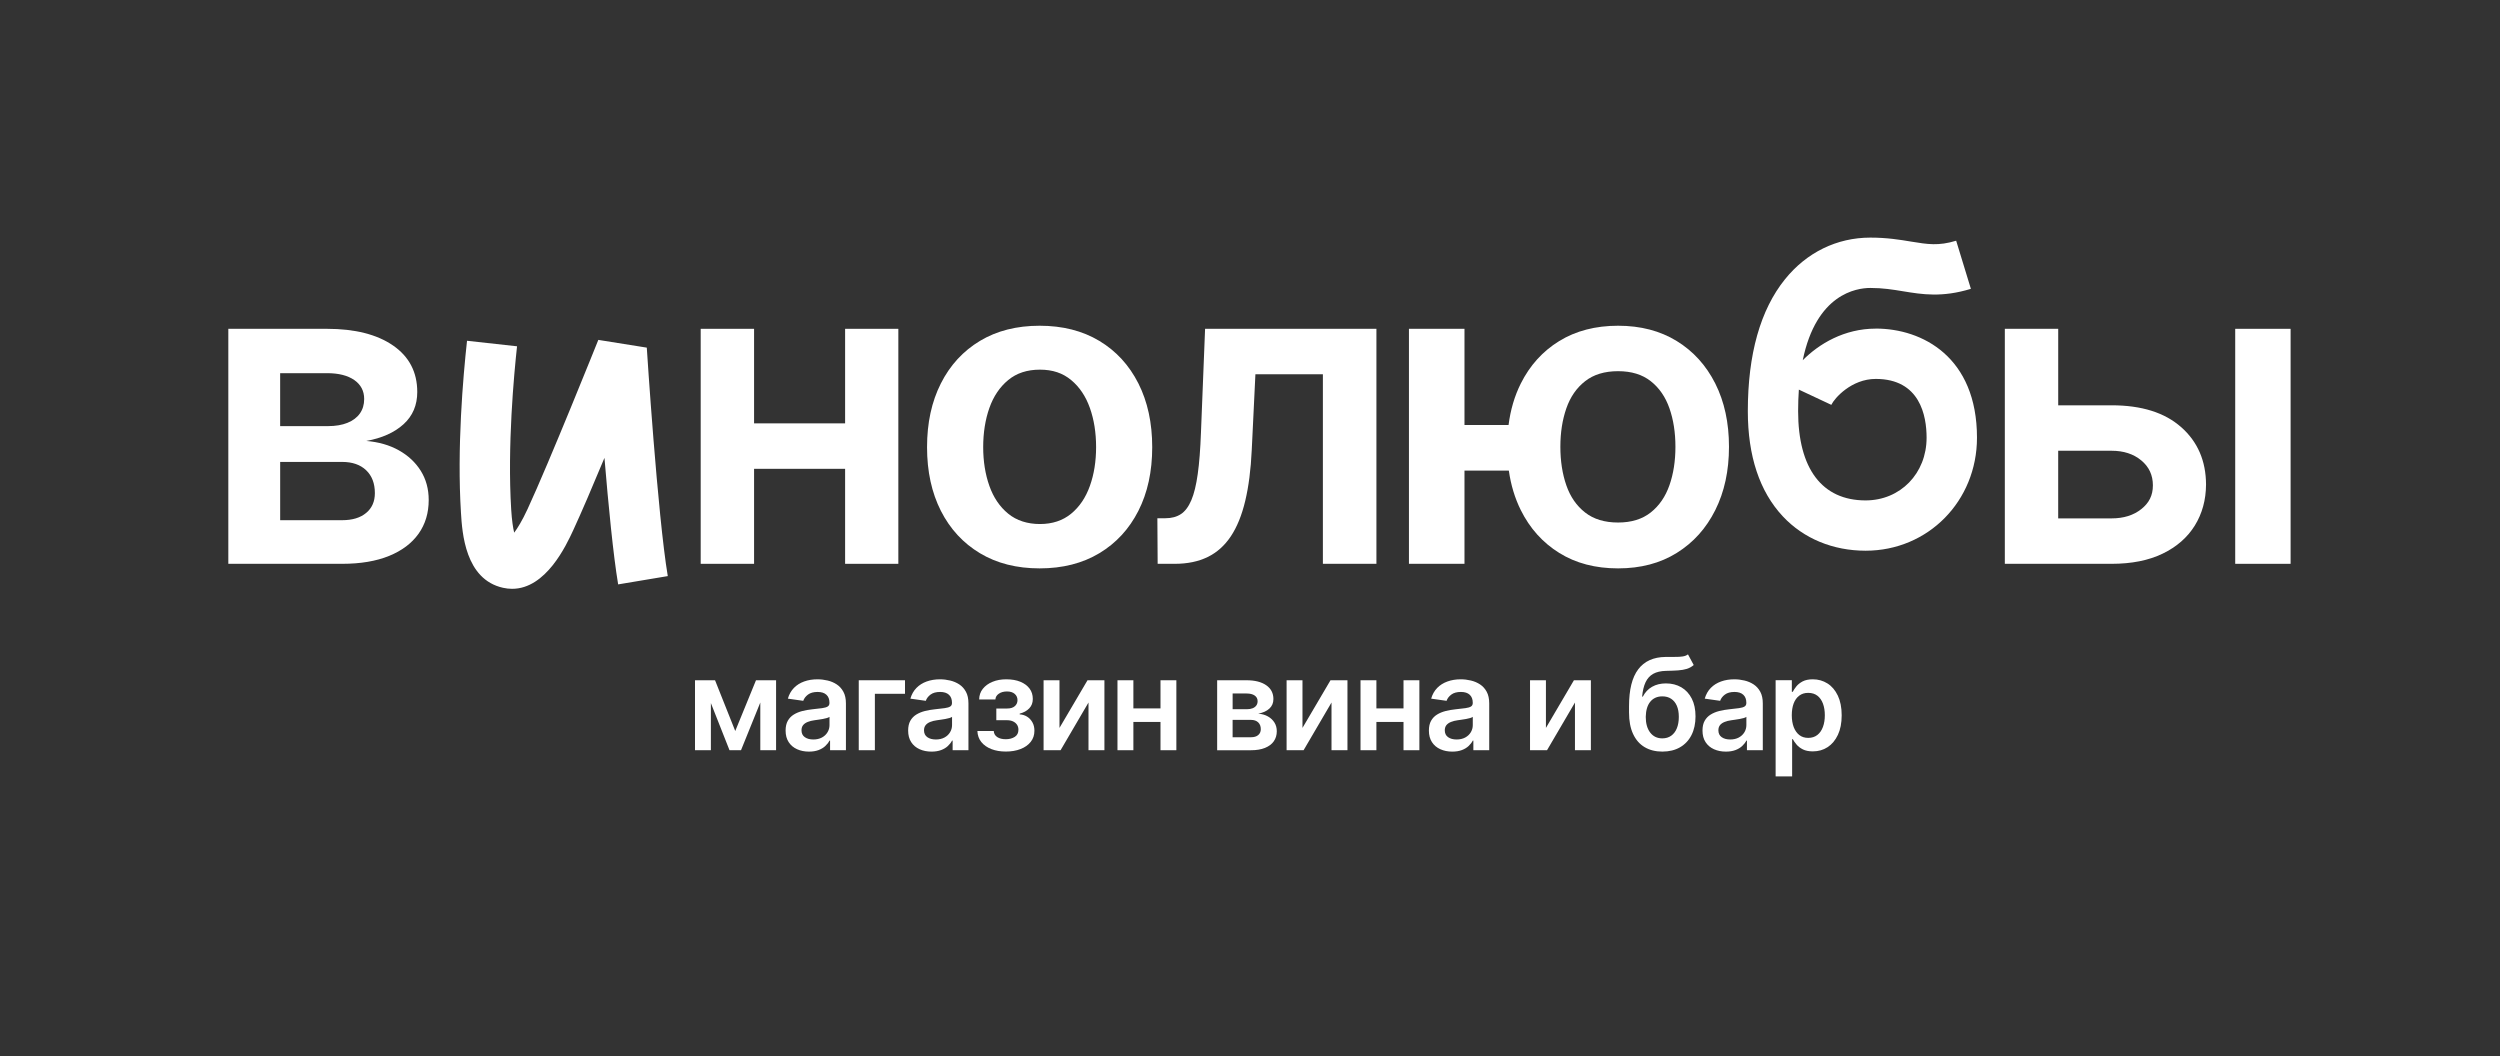 <svg width="116" height="49" viewBox="0 0 116 49" fill="none" xmlns="http://www.w3.org/2000/svg">
<rect x="0" y="0" width="116" height="49" fill="#333333" stroke="none"/>
<g clip-path="url(#clip0_195_124)">
<path d="M18.505 20.894C18.072 20.652 17.569 20.508 16.997 20.46C17.725 20.328 18.302 20.069 18.725 19.684C19.149 19.298 19.361 18.8 19.361 18.189C19.361 17.267 18.986 16.547 18.236 16.03C17.486 15.514 16.464 15.257 15.172 15.257H10.594V26.161H15.875C16.727 26.161 17.451 26.039 18.05 25.796C18.65 25.552 19.105 25.208 19.42 24.767C19.735 24.324 19.892 23.802 19.892 23.201C19.892 22.69 19.769 22.238 19.523 21.845C19.277 21.452 18.936 21.135 18.504 20.894H18.505ZM13 17.315H15.172C15.712 17.315 16.135 17.422 16.439 17.634C16.744 17.847 16.898 18.14 16.898 18.514C16.898 18.775 16.831 18.998 16.698 19.186C16.566 19.373 16.374 19.517 16.123 19.619C15.872 19.721 15.571 19.772 15.221 19.772H12.999V17.316L13 17.315ZM16.989 23.8C16.72 24.025 16.348 24.137 15.875 24.137H13V21.433H15.875C16.348 21.433 16.72 21.562 16.989 21.819C17.259 22.077 17.394 22.431 17.394 22.881C17.394 23.269 17.26 23.576 16.989 23.8Z" fill="white"/>
<path d="M39.213 19.644H34.989V15.257H32.512V26.161H34.989V21.753H39.213V26.161H41.683V15.257H39.213V19.644Z" fill="white"/>
<path d="M51.008 15.817C50.226 15.348 49.304 15.114 48.239 15.114C47.175 15.114 46.251 15.348 45.471 15.817C44.69 16.286 44.085 16.943 43.657 17.79C43.228 18.637 43.015 19.624 43.015 20.75C43.015 21.876 43.23 22.861 43.657 23.704C44.085 24.546 44.691 25.202 45.471 25.67C46.252 26.139 47.175 26.373 48.239 26.373C49.304 26.373 50.227 26.139 51.008 25.67C51.789 25.202 52.393 24.546 52.821 23.704C53.249 22.861 53.463 21.877 53.463 20.75C53.463 19.623 53.249 18.637 52.821 17.79C52.392 16.943 51.788 16.285 51.008 15.817ZM50.571 22.546C50.379 23.086 50.09 23.515 49.702 23.835C49.314 24.154 48.831 24.315 48.253 24.315C47.676 24.315 47.17 24.155 46.78 23.835C46.39 23.516 46.098 23.086 45.907 22.546C45.716 22.006 45.62 21.406 45.62 20.744C45.62 20.081 45.716 19.472 45.907 18.93C46.099 18.388 46.39 17.956 46.78 17.635C47.17 17.312 47.662 17.152 48.253 17.152C48.845 17.152 49.314 17.312 49.702 17.635C50.09 17.957 50.379 18.388 50.571 18.93C50.763 19.472 50.859 20.077 50.859 20.744C50.859 21.411 50.763 22.008 50.571 22.546Z" fill="white"/>
<path d="M55.724 20.084C55.696 20.846 55.647 21.483 55.575 21.994C55.504 22.505 55.405 22.911 55.277 23.212C55.149 23.512 54.988 23.727 54.794 23.854C54.6 23.982 54.361 24.046 54.078 24.046H53.702L53.715 26.161H54.511C55.098 26.161 55.607 26.055 56.037 25.845C56.468 25.635 56.825 25.314 57.112 24.883C57.399 24.452 57.621 23.904 57.779 23.24C57.938 22.575 58.039 21.788 58.081 20.88L58.251 17.366H61.382V26.161H63.866V15.257H55.916L55.724 20.084Z" fill="white"/>
<path d="M77.801 15.824C77.031 15.351 76.124 15.114 75.079 15.114C74.034 15.114 73.119 15.351 72.349 15.824C71.58 16.297 70.985 16.956 70.564 17.797C70.275 18.375 70.087 19.017 69.997 19.721H67.952V15.255H65.375V26.16H67.952V21.836H70.01C70.105 22.503 70.289 23.114 70.564 23.668C70.985 24.515 71.58 25.178 72.349 25.656C73.119 26.135 74.028 26.373 75.079 26.373C76.129 26.373 77.032 26.134 77.801 25.656C78.57 25.178 79.166 24.516 79.59 23.668C80.013 22.821 80.225 21.842 80.225 20.73C80.225 19.617 80.013 18.64 79.59 17.797C79.166 16.955 78.57 16.297 77.801 15.824ZM77.463 22.512C77.279 23.042 76.99 23.463 76.597 23.776C76.204 24.088 75.698 24.245 75.078 24.245C74.457 24.245 73.943 24.09 73.548 23.779C73.152 23.469 72.862 23.05 72.678 22.519C72.494 21.989 72.401 21.393 72.401 20.731C72.401 20.068 72.494 19.479 72.678 18.948C72.862 18.418 73.152 17.998 73.548 17.689C73.943 17.378 74.453 17.223 75.078 17.223C75.703 17.223 76.204 17.378 76.597 17.689C76.99 17.999 77.279 18.419 77.463 18.948C77.648 19.479 77.74 20.072 77.74 20.731C77.74 21.389 77.648 21.983 77.463 22.513V22.512Z" fill="white"/>
<path d="M106.284 15.257H103.714V26.161H106.284V15.257Z" fill="white"/>
<path d="M101.208 19.822C100.446 19.145 99.37 18.806 97.979 18.806H95.501V15.257H93.024V26.161H97.98C98.907 26.161 99.696 26.004 100.347 25.689C100.998 25.374 101.495 24.94 101.839 24.386C102.181 23.832 102.356 23.199 102.36 22.483C102.356 21.385 101.972 20.498 101.21 19.822H101.208ZM99.355 23.623C98.995 23.91 98.536 24.053 97.978 24.053H95.5V20.915H97.978C98.536 20.915 98.995 21.064 99.355 21.363C99.715 21.661 99.894 22.047 99.894 22.52C99.894 22.993 99.715 23.338 99.355 23.623Z" fill="white"/>
<path d="M27.762 15.771C27.739 15.828 25.476 21.473 24.479 23.621C24.224 24.171 24.012 24.511 23.858 24.716C23.806 24.498 23.752 24.162 23.72 23.65C23.537 20.705 23.849 17.366 23.991 16.068L21.67 15.812C21.485 17.5 21.201 20.781 21.389 23.794C21.446 24.719 21.581 26.883 23.341 27.274C23.487 27.306 23.627 27.321 23.763 27.321C25.336 27.321 26.273 25.304 26.597 24.604C26.974 23.791 27.513 22.528 28.047 21.245C28.227 23.412 28.455 25.761 28.682 27.116L30.985 26.731C30.513 23.917 30.015 16.208 30.011 16.13L27.762 15.771Z" fill="white"/>
<path d="M87.036 15.248C85.576 15.248 84.401 15.953 83.647 16.715C84.278 13.641 86.135 13.361 86.782 13.361C87.365 13.361 87.821 13.436 88.303 13.515C89.19 13.661 90.107 13.812 91.449 13.402L90.766 11.169C89.947 11.419 89.444 11.336 88.682 11.211C88.155 11.123 87.557 11.025 86.782 11.025C85.233 11.025 83.826 11.713 82.822 12.96C81.679 14.379 81.099 16.437 81.099 19.077C81.099 21.163 81.645 22.807 82.724 23.96C83.685 24.988 85.049 25.553 86.565 25.553C89.462 25.553 91.732 23.25 91.732 20.308C91.732 16.572 89.203 15.246 87.037 15.246L87.036 15.248ZM86.564 23.219C84.545 23.219 83.433 21.748 83.433 19.077C83.433 18.723 83.445 18.391 83.467 18.078L84.973 18.785C85.118 18.477 85.906 17.582 87.034 17.582C89.088 17.582 89.394 19.291 89.394 20.309C89.394 21.968 88.177 23.219 86.562 23.219H86.564Z" fill="white"/>
<path d="M32.985 31.564V34.81H32.248V31.564H32.985ZM34.115 33.92L35.078 31.564H35.696L34.383 34.81H33.849L32.567 31.564H33.178L34.116 33.92H34.115ZM35.278 34.81V31.564H36.01V34.81H35.278Z" fill="white"/>
<path d="M37.539 34.875C37.333 34.875 37.147 34.838 36.984 34.764C36.82 34.69 36.69 34.581 36.595 34.435C36.5 34.29 36.452 34.111 36.452 33.899C36.452 33.716 36.486 33.564 36.554 33.444C36.622 33.324 36.713 33.228 36.831 33.156C36.947 33.084 37.08 33.03 37.227 32.992C37.375 32.955 37.527 32.928 37.685 32.912C37.875 32.892 38.03 32.874 38.147 32.858C38.265 32.842 38.352 32.816 38.406 32.781C38.46 32.747 38.487 32.693 38.487 32.62V32.607C38.487 32.447 38.44 32.324 38.346 32.237C38.252 32.15 38.115 32.106 37.937 32.106C37.75 32.106 37.601 32.147 37.492 32.228C37.383 32.31 37.309 32.406 37.271 32.518L36.557 32.417C36.613 32.22 36.707 32.055 36.836 31.921C36.965 31.788 37.124 31.689 37.311 31.621C37.499 31.553 37.706 31.52 37.933 31.52C38.089 31.52 38.245 31.539 38.4 31.576C38.555 31.612 38.696 31.672 38.824 31.756C38.952 31.841 39.056 31.954 39.133 32.098C39.212 32.241 39.251 32.421 39.251 32.637V34.809H38.515V34.363H38.489C38.443 34.454 38.377 34.538 38.294 34.615C38.211 34.693 38.105 34.757 37.979 34.804C37.853 34.851 37.706 34.875 37.536 34.875H37.539ZM37.737 34.312C37.89 34.312 38.023 34.282 38.137 34.221C38.25 34.16 38.336 34.079 38.397 33.976C38.459 33.874 38.489 33.764 38.489 33.644V33.262C38.465 33.281 38.424 33.3 38.367 33.317C38.31 33.334 38.247 33.348 38.175 33.361C38.105 33.374 38.035 33.385 37.966 33.394C37.897 33.404 37.837 33.413 37.786 33.42C37.672 33.435 37.57 33.461 37.48 33.497C37.391 33.532 37.319 33.581 37.267 33.643C37.215 33.706 37.19 33.787 37.19 33.886C37.19 34.027 37.241 34.133 37.344 34.205C37.446 34.277 37.577 34.312 37.737 34.312Z" fill="white"/>
<path d="M41.992 31.564V32.192H40.594V34.81H39.846V31.564H41.994H41.992Z" fill="white"/>
<path d="M43.224 34.875C43.018 34.875 42.834 34.838 42.669 34.764C42.504 34.69 42.375 34.581 42.28 34.435C42.185 34.29 42.138 34.111 42.138 33.899C42.138 33.716 42.171 33.564 42.239 33.444C42.307 33.324 42.399 33.228 42.516 33.156C42.634 33.084 42.765 33.03 42.913 32.992C43.06 32.955 43.212 32.928 43.371 32.912C43.561 32.892 43.715 32.874 43.833 32.858C43.952 32.842 44.038 32.816 44.092 32.781C44.145 32.747 44.172 32.693 44.172 32.62V32.607C44.172 32.447 44.125 32.324 44.031 32.237C43.936 32.15 43.801 32.106 43.623 32.106C43.435 32.106 43.287 32.147 43.178 32.228C43.069 32.31 42.995 32.406 42.957 32.518L42.242 32.417C42.298 32.22 42.392 32.055 42.522 31.921C42.651 31.788 42.809 31.689 42.997 31.621C43.184 31.554 43.391 31.52 43.618 31.52C43.775 31.52 43.931 31.539 44.085 31.576C44.239 31.612 44.382 31.672 44.51 31.756C44.638 31.841 44.741 31.954 44.819 32.098C44.898 32.241 44.936 32.421 44.936 32.637V34.809H44.202V34.363H44.176C44.129 34.454 44.064 34.538 43.981 34.615C43.897 34.694 43.792 34.757 43.666 34.804C43.54 34.851 43.393 34.875 43.224 34.875ZM43.422 34.312C43.577 34.312 43.709 34.282 43.822 34.221C43.935 34.16 44.022 34.079 44.083 33.976C44.144 33.875 44.175 33.764 44.175 33.644V33.262C44.151 33.281 44.11 33.3 44.053 33.317C43.996 33.334 43.932 33.348 43.861 33.361C43.791 33.374 43.721 33.385 43.652 33.394C43.583 33.404 43.523 33.413 43.472 33.42C43.358 33.435 43.255 33.461 43.166 33.497C43.075 33.532 43.004 33.581 42.953 33.643C42.901 33.706 42.874 33.787 42.874 33.886C42.874 34.027 42.926 34.133 43.028 34.205C43.13 34.277 43.262 34.312 43.421 34.312H43.422Z" fill="white"/>
<path d="M45.351 33.919H46.11C46.117 34.04 46.171 34.134 46.273 34.201C46.374 34.267 46.505 34.3 46.668 34.3C46.831 34.3 46.972 34.263 47.085 34.191C47.198 34.119 47.255 34.008 47.255 33.86C47.255 33.773 47.234 33.695 47.19 33.628C47.145 33.562 47.085 33.51 47.005 33.473C46.926 33.437 46.834 33.418 46.726 33.418H46.229V32.875H46.726C46.886 32.875 47.006 32.839 47.088 32.765C47.17 32.692 47.212 32.599 47.212 32.488C47.212 32.369 47.169 32.272 47.082 32.196C46.996 32.122 46.876 32.084 46.724 32.084C46.572 32.084 46.445 32.119 46.345 32.188C46.245 32.257 46.192 32.345 46.187 32.454H45.433C45.436 32.265 45.492 32.1 45.603 31.961C45.714 31.822 45.863 31.713 46.052 31.636C46.24 31.558 46.453 31.52 46.688 31.52C46.942 31.52 47.161 31.557 47.346 31.634C47.53 31.71 47.672 31.816 47.773 31.952C47.873 32.087 47.922 32.247 47.922 32.43C47.922 32.613 47.867 32.751 47.758 32.867C47.648 32.982 47.5 33.064 47.313 33.113V33.147C47.442 33.154 47.557 33.19 47.66 33.255C47.764 33.321 47.845 33.41 47.906 33.521C47.968 33.632 47.997 33.761 47.997 33.907C47.997 34.106 47.94 34.278 47.825 34.423C47.711 34.567 47.555 34.678 47.355 34.755C47.156 34.833 46.929 34.872 46.672 34.872C46.416 34.872 46.2 34.834 46.003 34.759C45.807 34.683 45.651 34.575 45.535 34.432C45.42 34.29 45.359 34.119 45.351 33.918V33.919Z" fill="white"/>
<path d="M49.16 33.775L50.46 31.564H51.245V34.81H50.506V32.597L49.211 34.81H48.422V31.564H49.16V33.775Z" fill="white"/>
<path d="M52.589 31.564V34.81H51.851V31.564H52.589ZM54.082 32.87V33.498H52.353V32.87H54.082ZM54.583 31.564V34.81H53.847V31.564H54.583Z" fill="white"/>
<path d="M56.476 34.81V31.564H57.839C58.224 31.564 58.528 31.64 58.751 31.794C58.974 31.948 59.086 32.161 59.086 32.436C59.086 32.618 59.023 32.766 58.897 32.881C58.77 32.997 58.599 33.073 58.382 33.113C58.552 33.127 58.702 33.17 58.831 33.242C58.96 33.315 59.06 33.408 59.134 33.526C59.207 33.643 59.243 33.777 59.243 33.93C59.243 34.109 59.196 34.264 59.103 34.397C59.011 34.529 58.874 34.63 58.695 34.703C58.517 34.775 58.301 34.811 58.047 34.811H56.475L56.476 34.81ZM57.193 32.908H57.855C57.959 32.908 58.048 32.893 58.123 32.863C58.197 32.833 58.254 32.79 58.294 32.734C58.334 32.678 58.353 32.612 58.353 32.534C58.353 32.423 58.308 32.336 58.218 32.273C58.127 32.209 58.001 32.178 57.84 32.178H57.194V32.909L57.193 32.908ZM57.193 34.208H58.048C58.19 34.208 58.3 34.175 58.38 34.108C58.46 34.041 58.501 33.949 58.501 33.834C58.501 33.7 58.461 33.595 58.38 33.518C58.3 33.442 58.19 33.403 58.048 33.403H57.193V34.208Z" fill="white"/>
<path d="M60.435 33.775L61.735 31.564H62.522V34.81H61.782V32.597L60.487 34.81H59.698V31.564H60.435V33.775Z" fill="white"/>
<path d="M63.865 31.564V34.81H63.128V31.564H63.865ZM65.358 32.87V33.498H63.629V32.87H65.358ZM65.859 31.564V34.81H65.123V31.564H65.859Z" fill="white"/>
<path d="M67.387 34.875C67.181 34.875 66.997 34.838 66.832 34.764C66.667 34.69 66.538 34.581 66.443 34.435C66.348 34.29 66.301 34.111 66.301 33.899C66.301 33.716 66.334 33.564 66.402 33.444C66.47 33.324 66.561 33.228 66.679 33.156C66.795 33.084 66.928 33.03 67.075 32.992C67.223 32.955 67.375 32.928 67.533 32.912C67.724 32.892 67.878 32.874 67.996 32.858C68.114 32.842 68.2 32.816 68.254 32.781C68.308 32.747 68.336 32.693 68.336 32.62V32.607C68.336 32.447 68.289 32.324 68.195 32.237C68.101 32.15 67.965 32.106 67.787 32.106C67.599 32.106 67.45 32.147 67.342 32.228C67.233 32.31 67.158 32.406 67.121 32.518L66.406 32.417C66.462 32.22 66.556 32.055 66.685 31.921C66.815 31.788 66.973 31.689 67.161 31.621C67.348 31.553 67.555 31.52 67.782 31.52C67.939 31.52 68.095 31.539 68.249 31.576C68.404 31.612 68.545 31.672 68.674 31.756C68.802 31.841 68.905 31.954 68.983 32.098C69.06 32.241 69.1 32.421 69.1 32.637V34.809H68.364V34.363H68.338C68.292 34.454 68.226 34.538 68.143 34.615C68.06 34.693 67.955 34.757 67.829 34.804C67.703 34.851 67.555 34.875 67.386 34.875H67.387ZM67.585 34.312C67.738 34.312 67.872 34.282 67.985 34.221C68.098 34.16 68.184 34.079 68.246 33.976C68.307 33.874 68.337 33.764 68.337 33.644V33.262C68.314 33.281 68.273 33.3 68.216 33.317C68.158 33.334 68.095 33.348 68.025 33.361C67.955 33.374 67.885 33.385 67.816 33.394C67.747 33.404 67.686 33.413 67.636 33.42C67.522 33.435 67.419 33.461 67.33 33.497C67.239 33.532 67.168 33.581 67.116 33.643C67.065 33.706 67.038 33.787 67.038 33.886C67.038 34.027 67.089 34.133 67.192 34.205C67.295 34.277 67.426 34.312 67.585 34.312Z" fill="white"/>
<path d="M71.731 33.775L73.03 31.564H73.817V34.81H73.078V32.597L71.782 34.81H70.993V31.564H71.731V33.775Z" fill="white"/>
<path d="M78.322 30.362L78.588 30.857C78.493 30.939 78.388 30.998 78.271 31.035C78.155 31.071 78.017 31.095 77.861 31.106C77.704 31.117 77.517 31.124 77.302 31.128C77.059 31.134 76.861 31.18 76.708 31.266C76.555 31.353 76.436 31.482 76.354 31.657C76.272 31.831 76.22 32.052 76.194 32.321H76.229C76.331 32.123 76.473 31.971 76.656 31.867C76.839 31.762 77.054 31.71 77.3 31.71C77.57 31.71 77.808 31.771 78.014 31.891C78.221 32.012 78.381 32.187 78.498 32.414C78.614 32.642 78.672 32.918 78.672 33.243C78.672 33.567 78.61 33.865 78.484 34.11C78.359 34.355 78.181 34.543 77.95 34.676C77.72 34.808 77.447 34.874 77.131 34.874C76.816 34.874 76.544 34.805 76.312 34.668C76.081 34.532 75.902 34.328 75.776 34.057C75.65 33.787 75.587 33.455 75.587 33.058V32.766C75.587 32.002 75.729 31.432 76.014 31.056C76.298 30.68 76.721 30.488 77.28 30.482C77.446 30.479 77.596 30.479 77.727 30.48C77.859 30.481 77.974 30.476 78.073 30.46C78.171 30.446 78.255 30.414 78.322 30.363V30.362ZM77.137 34.26C77.293 34.26 77.429 34.219 77.543 34.138C77.657 34.057 77.745 33.942 77.806 33.792C77.867 33.642 77.897 33.466 77.897 33.262C77.897 33.058 77.866 32.889 77.805 32.747C77.743 32.606 77.655 32.497 77.541 32.423C77.427 32.348 77.291 32.311 77.132 32.311C77.014 32.311 76.907 32.332 76.814 32.374C76.719 32.416 76.639 32.479 76.572 32.561C76.505 32.642 76.455 32.742 76.42 32.859C76.385 32.975 76.366 33.11 76.363 33.263C76.363 33.569 76.432 33.812 76.57 33.992C76.708 34.172 76.896 34.261 77.137 34.261V34.26Z" fill="white"/>
<path d="M80.082 34.875C79.876 34.875 79.691 34.838 79.527 34.764C79.363 34.69 79.233 34.581 79.138 34.435C79.043 34.29 78.996 34.111 78.996 33.899C78.996 33.716 79.029 33.564 79.097 33.444C79.165 33.324 79.257 33.228 79.374 33.156C79.49 33.084 79.623 33.03 79.77 32.992C79.918 32.955 80.07 32.928 80.228 32.912C80.418 32.892 80.573 32.874 80.691 32.858C80.808 32.842 80.895 32.816 80.949 32.781C81.003 32.747 81.03 32.693 81.03 32.62V32.607C81.03 32.447 80.983 32.324 80.889 32.237C80.795 32.15 80.658 32.106 80.481 32.106C80.293 32.106 80.144 32.147 80.036 32.228C79.927 32.31 79.852 32.406 79.815 32.518L79.1 32.417C79.156 32.22 79.25 32.055 79.379 31.921C79.509 31.788 79.667 31.689 79.855 31.621C80.042 31.553 80.249 31.52 80.476 31.52C80.633 31.52 80.789 31.539 80.943 31.576C81.098 31.612 81.239 31.672 81.368 31.756C81.496 31.841 81.599 31.954 81.677 32.098C81.755 32.241 81.794 32.421 81.794 32.637V34.809H81.058V34.363H81.032C80.986 34.454 80.92 34.538 80.837 34.615C80.754 34.693 80.649 34.757 80.523 34.804C80.397 34.851 80.249 34.875 80.08 34.875H80.082ZM80.28 34.312C80.433 34.312 80.567 34.282 80.68 34.221C80.793 34.16 80.879 34.079 80.941 33.976C81.002 33.874 81.032 33.764 81.032 33.644V33.262C81.009 33.281 80.968 33.3 80.911 33.317C80.853 33.334 80.79 33.348 80.719 33.361C80.649 33.374 80.579 33.385 80.51 33.394C80.441 33.404 80.38 33.413 80.33 33.42C80.216 33.435 80.113 33.461 80.024 33.497C79.934 33.532 79.862 33.581 79.81 33.643C79.759 33.706 79.733 33.787 79.733 33.886C79.733 34.027 79.784 34.133 79.887 34.205C79.989 34.277 80.121 34.312 80.28 34.312Z" fill="white"/>
<path d="M82.389 36.026V31.562H83.141V32.099H83.185C83.225 32.02 83.28 31.936 83.352 31.847C83.424 31.758 83.522 31.681 83.644 31.616C83.767 31.553 83.923 31.52 84.114 31.52C84.365 31.52 84.591 31.584 84.793 31.711C84.996 31.838 85.156 32.027 85.275 32.276C85.393 32.525 85.454 32.829 85.454 33.19C85.454 33.551 85.395 33.849 85.278 34.098C85.16 34.347 85.002 34.538 84.801 34.668C84.599 34.8 84.371 34.864 84.116 34.864C83.93 34.864 83.776 34.833 83.654 34.772C83.531 34.709 83.433 34.635 83.359 34.546C83.284 34.458 83.227 34.375 83.186 34.296H83.155V36.025H82.39L82.389 36.026ZM83.139 33.185C83.139 33.395 83.169 33.579 83.228 33.737C83.289 33.894 83.375 34.018 83.488 34.106C83.601 34.194 83.739 34.238 83.902 34.238C84.065 34.238 84.212 34.193 84.326 34.102C84.441 34.012 84.527 33.887 84.585 33.728C84.643 33.57 84.672 33.389 84.672 33.187C84.672 32.984 84.643 32.806 84.586 32.65C84.528 32.494 84.443 32.371 84.329 32.282C84.214 32.194 84.072 32.149 83.902 32.149C83.732 32.149 83.6 32.192 83.485 32.278C83.371 32.364 83.284 32.485 83.226 32.639C83.168 32.793 83.139 32.976 83.139 33.187V33.185Z" fill="white"/>
</g>
<defs>
<clipPath id="clip0_195_124">
<rect width="97" height="26" fill="white" transform="translate(10 11)"/>
</clipPath>
</defs>
</svg>
